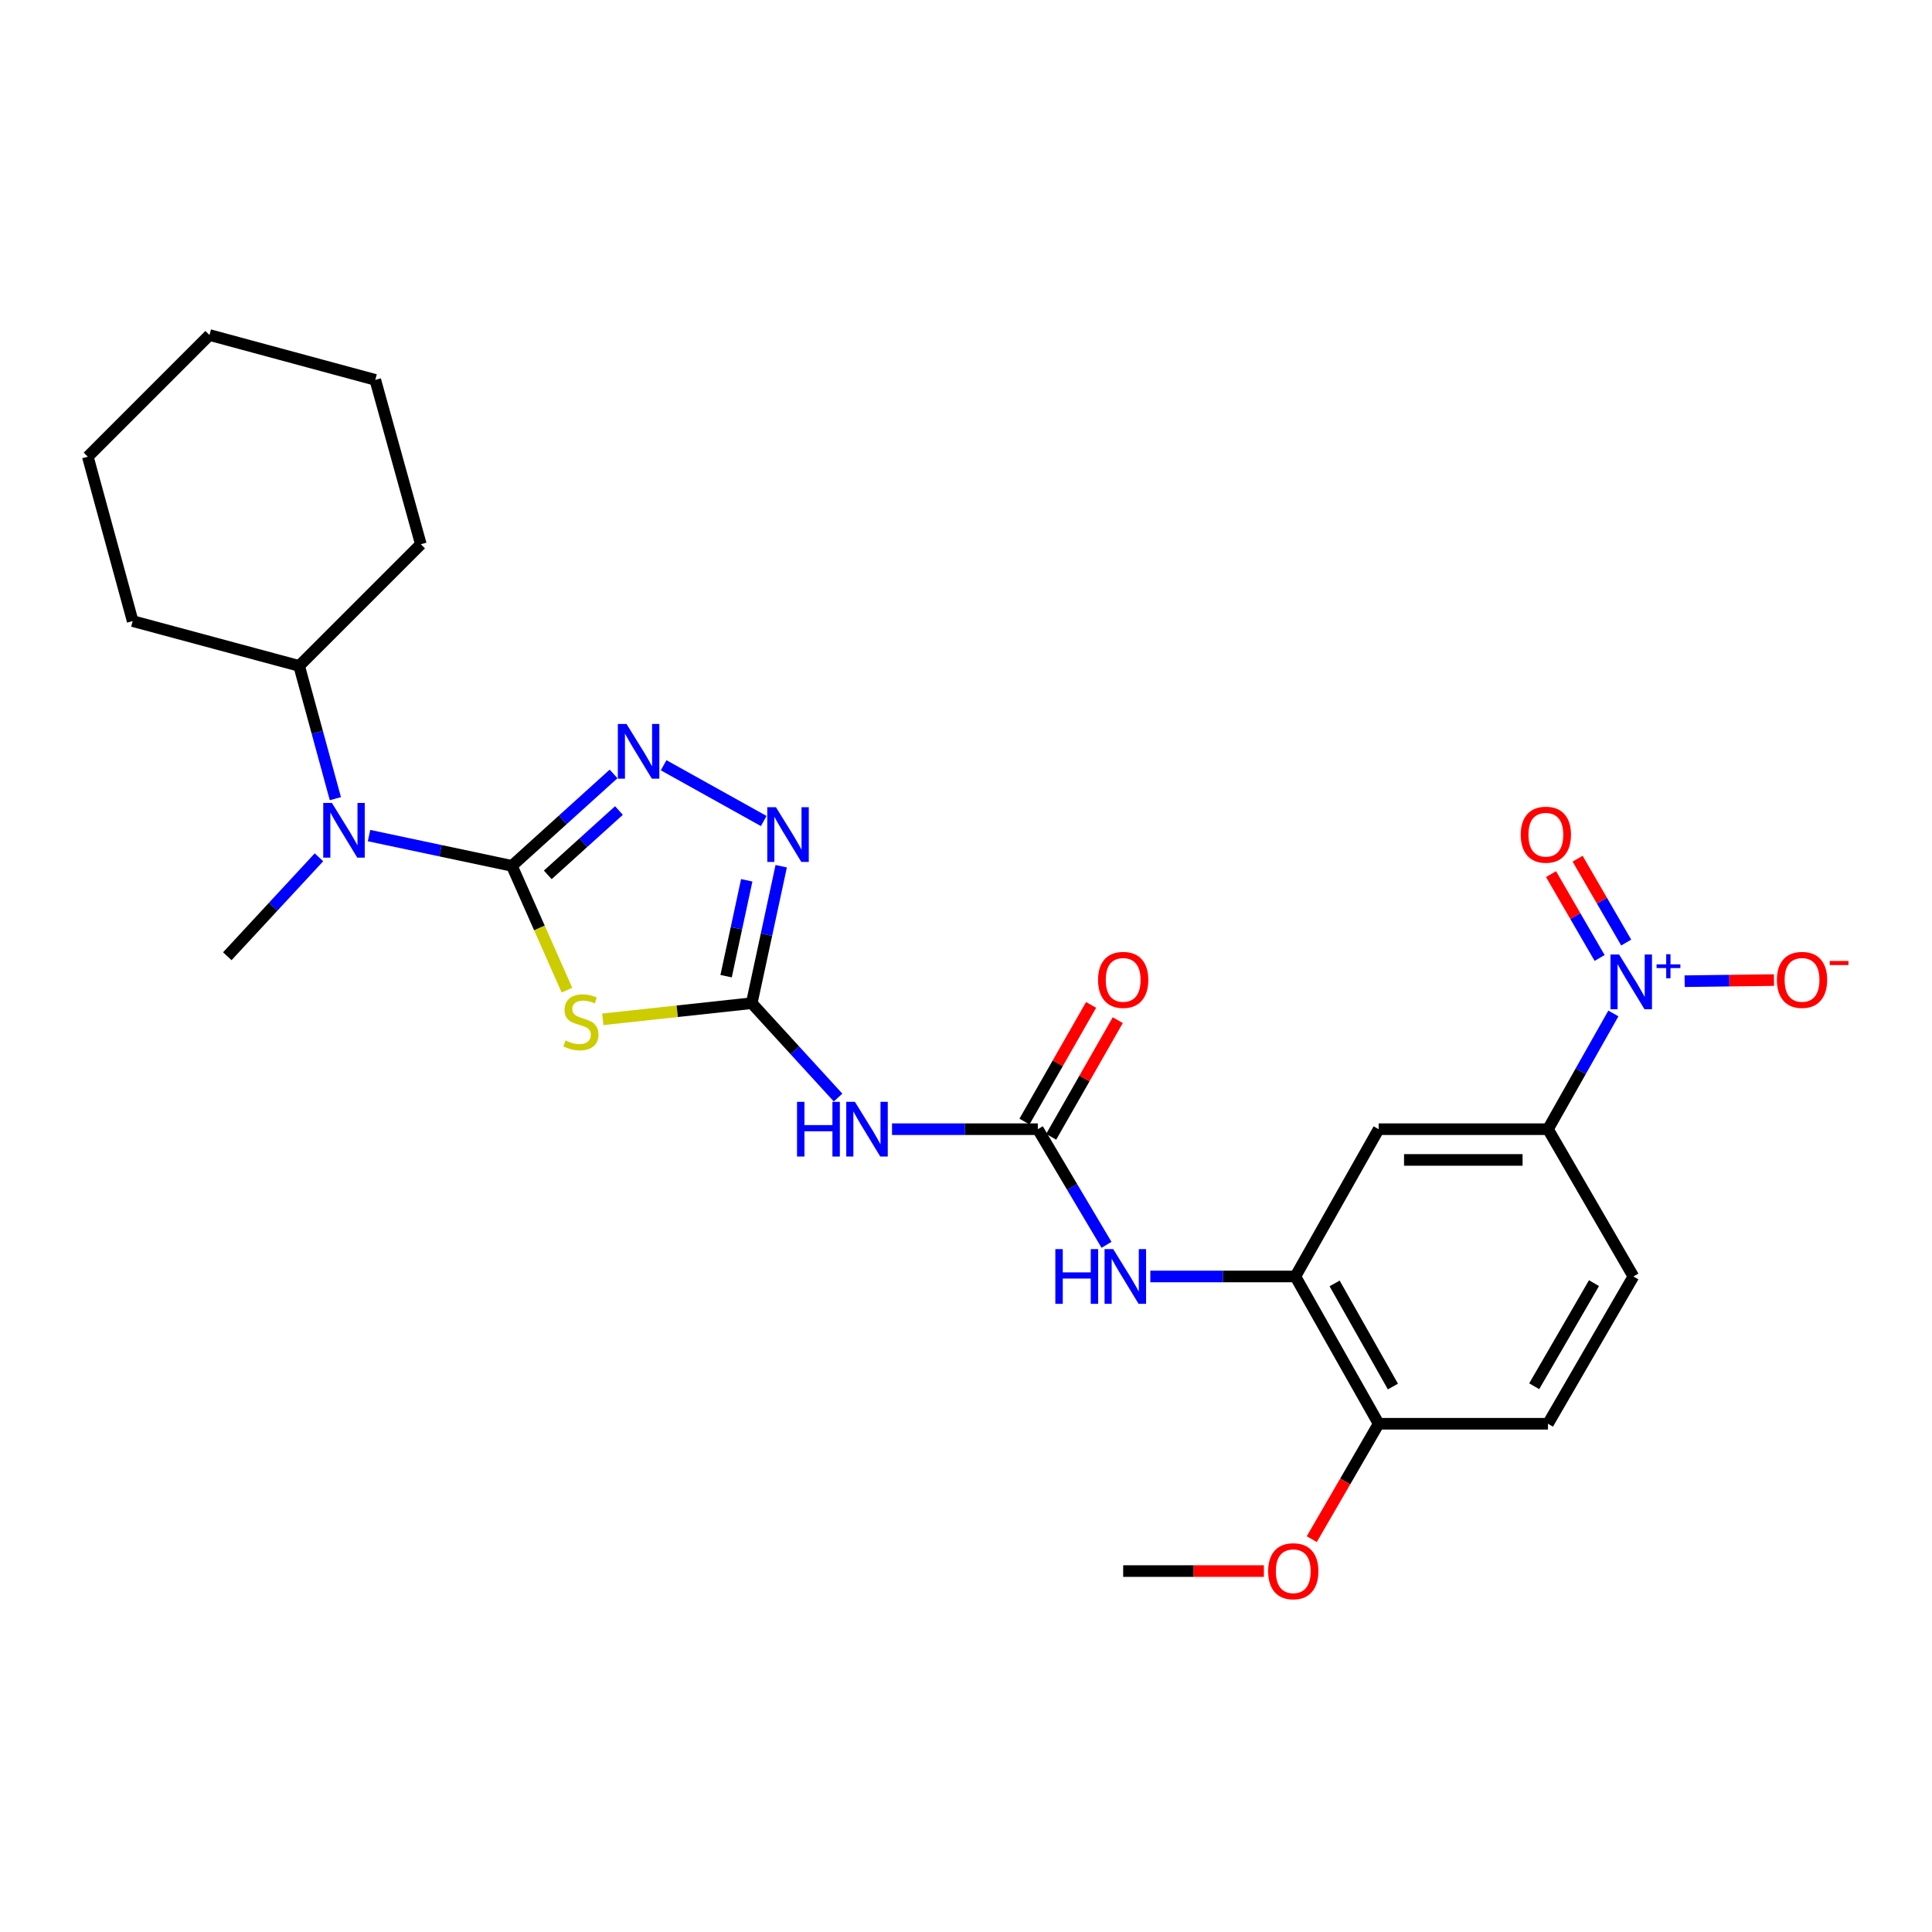 <?xml version='1.0' encoding='iso-8859-1'?>
<svg version='1.1' baseProfile='full'
              xmlns='http://www.w3.org/2000/svg'
                      xmlns:rdkit='http://www.rdkit.org/xml'
                      xmlns:xlink='http://www.w3.org/1999/xlink'
                  xml:space='preserve'
width='1000px' height='1000px' viewBox='0 0 1000 1000'>
<!-- END OF HEADER -->
<rect style='opacity:1.0;fill:#FFFFFF;stroke:none' width='1000' height='1000' x='0' y='0'> </rect>
<path class='bond-0' d='M 264.962,448.165 L 279.21,480.333' style='fill:none;fill-rule:evenodd;stroke:#000000;stroke-width:6px;stroke-linecap:butt;stroke-linejoin:miter;stroke-opacity:1' />
<path class='bond-0' d='M 279.21,480.333 L 293.458,512.501' style='fill:none;fill-rule:evenodd;stroke:#CCCC00;stroke-width:6px;stroke-linecap:butt;stroke-linejoin:miter;stroke-opacity:1' />
<path class='bond-2' d='M 264.962,448.165 L 291.274,424.374' style='fill:none;fill-rule:evenodd;stroke:#000000;stroke-width:6px;stroke-linecap:butt;stroke-linejoin:miter;stroke-opacity:1' />
<path class='bond-2' d='M 291.274,424.374 L 317.586,400.584' style='fill:none;fill-rule:evenodd;stroke:#0000FF;stroke-width:6px;stroke-linecap:butt;stroke-linejoin:miter;stroke-opacity:1' />
<path class='bond-2' d='M 283.526,452.828 L 301.944,436.175' style='fill:none;fill-rule:evenodd;stroke:#000000;stroke-width:6px;stroke-linecap:butt;stroke-linejoin:miter;stroke-opacity:1' />
<path class='bond-2' d='M 301.944,436.175 L 320.363,419.522' style='fill:none;fill-rule:evenodd;stroke:#0000FF;stroke-width:6px;stroke-linecap:butt;stroke-linejoin:miter;stroke-opacity:1' />
<path class='bond-7' d='M 264.962,448.165 L 227.988,440.332' style='fill:none;fill-rule:evenodd;stroke:#000000;stroke-width:6px;stroke-linecap:butt;stroke-linejoin:miter;stroke-opacity:1' />
<path class='bond-7' d='M 227.988,440.332 L 191.013,432.499' style='fill:none;fill-rule:evenodd;stroke:#0000FF;stroke-width:6px;stroke-linecap:butt;stroke-linejoin:miter;stroke-opacity:1' />
<path class='bond-1' d='M 311.991,527.601 L 350.542,523.423' style='fill:none;fill-rule:evenodd;stroke:#CCCC00;stroke-width:6px;stroke-linecap:butt;stroke-linejoin:miter;stroke-opacity:1' />
<path class='bond-1' d='M 350.542,523.423 L 389.093,519.245' style='fill:none;fill-rule:evenodd;stroke:#000000;stroke-width:6px;stroke-linecap:butt;stroke-linejoin:miter;stroke-opacity:1' />
<path class='bond-5' d='M 389.093,519.245 L 411.439,543.67' style='fill:none;fill-rule:evenodd;stroke:#000000;stroke-width:6px;stroke-linecap:butt;stroke-linejoin:miter;stroke-opacity:1' />
<path class='bond-5' d='M 411.439,543.67 L 433.786,568.095' style='fill:none;fill-rule:evenodd;stroke:#0000FF;stroke-width:6px;stroke-linecap:butt;stroke-linejoin:miter;stroke-opacity:1' />
<path class='bond-27' d='M 389.093,519.245 L 396.723,483.8' style='fill:none;fill-rule:evenodd;stroke:#000000;stroke-width:6px;stroke-linecap:butt;stroke-linejoin:miter;stroke-opacity:1' />
<path class='bond-27' d='M 396.723,483.8 L 404.354,448.355' style='fill:none;fill-rule:evenodd;stroke:#0000FF;stroke-width:6px;stroke-linecap:butt;stroke-linejoin:miter;stroke-opacity:1' />
<path class='bond-27' d='M 375.829,505.263 L 381.17,480.452' style='fill:none;fill-rule:evenodd;stroke:#000000;stroke-width:6px;stroke-linecap:butt;stroke-linejoin:miter;stroke-opacity:1' />
<path class='bond-27' d='M 381.17,480.452 L 386.512,455.64' style='fill:none;fill-rule:evenodd;stroke:#0000FF;stroke-width:6px;stroke-linecap:butt;stroke-linejoin:miter;stroke-opacity:1' />
<path class='bond-4' d='M 343.49,396.091 L 395.301,424.954' style='fill:none;fill-rule:evenodd;stroke:#0000FF;stroke-width:6px;stroke-linecap:butt;stroke-linejoin:miter;stroke-opacity:1' />
<path class='bond-3' d='M 835.08,524.564 L 818.155,554.515' style='fill:none;fill-rule:evenodd;stroke:#0000FF;stroke-width:6px;stroke-linecap:butt;stroke-linejoin:miter;stroke-opacity:1' />
<path class='bond-3' d='M 818.155,554.515 L 801.23,584.465' style='fill:none;fill-rule:evenodd;stroke:#000000;stroke-width:6px;stroke-linecap:butt;stroke-linejoin:miter;stroke-opacity:1' />
<path class='bond-12' d='M 871.974,507.866 L 895.093,507.575' style='fill:none;fill-rule:evenodd;stroke:#0000FF;stroke-width:6px;stroke-linecap:butt;stroke-linejoin:miter;stroke-opacity:1' />
<path class='bond-12' d='M 895.093,507.575 L 918.212,507.284' style='fill:none;fill-rule:evenodd;stroke:#FF0000;stroke-width:6px;stroke-linecap:butt;stroke-linejoin:miter;stroke-opacity:1' />
<path class='bond-13' d='M 841.719,487.863 L 829.146,466.164' style='fill:none;fill-rule:evenodd;stroke:#0000FF;stroke-width:6px;stroke-linecap:butt;stroke-linejoin:miter;stroke-opacity:1' />
<path class='bond-13' d='M 829.146,466.164 L 816.572,444.465' style='fill:none;fill-rule:evenodd;stroke:#FF0000;stroke-width:6px;stroke-linecap:butt;stroke-linejoin:miter;stroke-opacity:1' />
<path class='bond-13' d='M 827.954,495.839 L 815.38,474.141' style='fill:none;fill-rule:evenodd;stroke:#0000FF;stroke-width:6px;stroke-linecap:butt;stroke-linejoin:miter;stroke-opacity:1' />
<path class='bond-13' d='M 815.38,474.141 L 802.807,452.442' style='fill:none;fill-rule:evenodd;stroke:#FF0000;stroke-width:6px;stroke-linecap:butt;stroke-linejoin:miter;stroke-opacity:1' />
<path class='bond-6' d='M 461.713,584.465 L 499.444,584.465' style='fill:none;fill-rule:evenodd;stroke:#0000FF;stroke-width:6px;stroke-linecap:butt;stroke-linejoin:miter;stroke-opacity:1' />
<path class='bond-6' d='M 499.444,584.465 L 537.175,584.465' style='fill:none;fill-rule:evenodd;stroke:#000000;stroke-width:6px;stroke-linecap:butt;stroke-linejoin:miter;stroke-opacity:1' />
<path class='bond-10' d='M 537.175,584.465 L 554.955,614.394' style='fill:none;fill-rule:evenodd;stroke:#000000;stroke-width:6px;stroke-linecap:butt;stroke-linejoin:miter;stroke-opacity:1' />
<path class='bond-10' d='M 554.955,614.394 L 572.735,644.322' style='fill:none;fill-rule:evenodd;stroke:#0000FF;stroke-width:6px;stroke-linecap:butt;stroke-linejoin:miter;stroke-opacity:1' />
<path class='bond-15' d='M 544.083,588.41 L 561.321,558.221' style='fill:none;fill-rule:evenodd;stroke:#000000;stroke-width:6px;stroke-linecap:butt;stroke-linejoin:miter;stroke-opacity:1' />
<path class='bond-15' d='M 561.321,558.221 L 578.559,528.032' style='fill:none;fill-rule:evenodd;stroke:#FF0000;stroke-width:6px;stroke-linecap:butt;stroke-linejoin:miter;stroke-opacity:1' />
<path class='bond-15' d='M 530.267,580.521 L 547.505,550.332' style='fill:none;fill-rule:evenodd;stroke:#000000;stroke-width:6px;stroke-linecap:butt;stroke-linejoin:miter;stroke-opacity:1' />
<path class='bond-15' d='M 547.505,550.332 L 564.743,520.143' style='fill:none;fill-rule:evenodd;stroke:#FF0000;stroke-width:6px;stroke-linecap:butt;stroke-linejoin:miter;stroke-opacity:1' />
<path class='bond-18' d='M 173.588,413.389 L 164.215,379.031' style='fill:none;fill-rule:evenodd;stroke:#0000FF;stroke-width:6px;stroke-linecap:butt;stroke-linejoin:miter;stroke-opacity:1' />
<path class='bond-18' d='M 164.215,379.031 L 154.842,344.673' style='fill:none;fill-rule:evenodd;stroke:#000000;stroke-width:6px;stroke-linecap:butt;stroke-linejoin:miter;stroke-opacity:1' />
<path class='bond-20' d='M 165.09,443.743 L 141.369,469.345' style='fill:none;fill-rule:evenodd;stroke:#0000FF;stroke-width:6px;stroke-linecap:butt;stroke-linejoin:miter;stroke-opacity:1' />
<path class='bond-20' d='M 141.369,469.345 L 117.649,494.948' style='fill:none;fill-rule:evenodd;stroke:#000000;stroke-width:6px;stroke-linecap:butt;stroke-linejoin:miter;stroke-opacity:1' />
<path class='bond-8' d='M 670.48,660.699 L 632.942,660.699' style='fill:none;fill-rule:evenodd;stroke:#000000;stroke-width:6px;stroke-linecap:butt;stroke-linejoin:miter;stroke-opacity:1' />
<path class='bond-8' d='M 632.942,660.699 L 595.405,660.699' style='fill:none;fill-rule:evenodd;stroke:#0000FF;stroke-width:6px;stroke-linecap:butt;stroke-linejoin:miter;stroke-opacity:1' />
<path class='bond-11' d='M 670.48,660.699 L 713.586,584.465' style='fill:none;fill-rule:evenodd;stroke:#000000;stroke-width:6px;stroke-linecap:butt;stroke-linejoin:miter;stroke-opacity:1' />
<path class='bond-14' d='M 670.48,660.699 L 713.586,736.932' style='fill:none;fill-rule:evenodd;stroke:#000000;stroke-width:6px;stroke-linecap:butt;stroke-linejoin:miter;stroke-opacity:1' />
<path class='bond-14' d='M 690.795,664.303 L 720.969,717.666' style='fill:none;fill-rule:evenodd;stroke:#000000;stroke-width:6px;stroke-linecap:butt;stroke-linejoin:miter;stroke-opacity:1' />
<path class='bond-9' d='M 801.23,584.465 L 713.586,584.465' style='fill:none;fill-rule:evenodd;stroke:#000000;stroke-width:6px;stroke-linecap:butt;stroke-linejoin:miter;stroke-opacity:1' />
<path class='bond-9' d='M 788.083,600.375 L 726.733,600.375' style='fill:none;fill-rule:evenodd;stroke:#000000;stroke-width:6px;stroke-linecap:butt;stroke-linejoin:miter;stroke-opacity:1' />
<path class='bond-29' d='M 801.23,584.465 L 845.441,660.699' style='fill:none;fill-rule:evenodd;stroke:#000000;stroke-width:6px;stroke-linecap:butt;stroke-linejoin:miter;stroke-opacity:1' />
<path class='bond-17' d='M 713.586,736.932 L 801.23,736.932' style='fill:none;fill-rule:evenodd;stroke:#000000;stroke-width:6px;stroke-linecap:butt;stroke-linejoin:miter;stroke-opacity:1' />
<path class='bond-19' d='M 713.586,736.932 L 696.278,766.796' style='fill:none;fill-rule:evenodd;stroke:#000000;stroke-width:6px;stroke-linecap:butt;stroke-linejoin:miter;stroke-opacity:1' />
<path class='bond-19' d='M 696.278,766.796 L 678.969,796.66' style='fill:none;fill-rule:evenodd;stroke:#FF0000;stroke-width:6px;stroke-linecap:butt;stroke-linejoin:miter;stroke-opacity:1' />
<path class='bond-16' d='M 845.441,660.699 L 801.23,736.932' style='fill:none;fill-rule:evenodd;stroke:#000000;stroke-width:6px;stroke-linecap:butt;stroke-linejoin:miter;stroke-opacity:1' />
<path class='bond-16' d='M 825.047,664.152 L 794.099,717.516' style='fill:none;fill-rule:evenodd;stroke:#000000;stroke-width:6px;stroke-linecap:butt;stroke-linejoin:miter;stroke-opacity:1' />
<path class='bond-21' d='M 154.842,344.673 L 68.665,321.471' style='fill:none;fill-rule:evenodd;stroke:#000000;stroke-width:6px;stroke-linecap:butt;stroke-linejoin:miter;stroke-opacity:1' />
<path class='bond-22' d='M 154.842,344.673 L 217.826,281.697' style='fill:none;fill-rule:evenodd;stroke:#000000;stroke-width:6px;stroke-linecap:butt;stroke-linejoin:miter;stroke-opacity:1' />
<path class='bond-23' d='M 654.192,813.183 L 617.771,813.183' style='fill:none;fill-rule:evenodd;stroke:#FF0000;stroke-width:6px;stroke-linecap:butt;stroke-linejoin:miter;stroke-opacity:1' />
<path class='bond-23' d='M 617.771,813.183 L 581.351,813.183' style='fill:none;fill-rule:evenodd;stroke:#000000;stroke-width:6px;stroke-linecap:butt;stroke-linejoin:miter;stroke-opacity:1' />
<path class='bond-24' d='M 68.665,321.471 L 45.455,236.39' style='fill:none;fill-rule:evenodd;stroke:#000000;stroke-width:6px;stroke-linecap:butt;stroke-linejoin:miter;stroke-opacity:1' />
<path class='bond-25' d='M 217.826,281.697 L 194.244,196.616' style='fill:none;fill-rule:evenodd;stroke:#000000;stroke-width:6px;stroke-linecap:butt;stroke-linejoin:miter;stroke-opacity:1' />
<path class='bond-28' d='M 45.455,236.39 L 108.43,173.406' style='fill:none;fill-rule:evenodd;stroke:#000000;stroke-width:6px;stroke-linecap:butt;stroke-linejoin:miter;stroke-opacity:1' />
<path class='bond-26' d='M 194.244,196.616 L 108.43,173.406' style='fill:none;fill-rule:evenodd;stroke:#000000;stroke-width:6px;stroke-linecap:butt;stroke-linejoin:miter;stroke-opacity:1' />
<path  class='atom-1' d='M 292.688 538.546
Q 293.008 538.666, 294.328 539.226
Q 295.648 539.786, 297.088 540.146
Q 298.568 540.466, 300.008 540.466
Q 302.688 540.466, 304.248 539.186
Q 305.808 537.866, 305.808 535.586
Q 305.808 534.026, 305.008 533.066
Q 304.248 532.106, 303.048 531.586
Q 301.848 531.066, 299.848 530.466
Q 297.328 529.706, 295.808 528.986
Q 294.328 528.266, 293.248 526.746
Q 292.208 525.226, 292.208 522.666
Q 292.208 519.106, 294.608 516.906
Q 297.048 514.706, 301.848 514.706
Q 305.128 514.706, 308.848 516.266
L 307.928 519.346
Q 304.528 517.946, 301.968 517.946
Q 299.208 517.946, 297.688 519.106
Q 296.168 520.226, 296.208 522.186
Q 296.208 523.706, 296.968 524.626
Q 297.768 525.546, 298.888 526.066
Q 300.048 526.586, 301.968 527.186
Q 304.528 527.986, 306.048 528.786
Q 307.568 529.586, 308.648 531.226
Q 309.768 532.826, 309.768 535.586
Q 309.768 539.506, 307.128 541.626
Q 304.528 543.706, 300.168 543.706
Q 297.648 543.706, 295.728 543.146
Q 293.848 542.626, 291.608 541.706
L 292.688 538.546
' fill='#CCCC00'/>
<path  class='atom-3' d='M 324.276 374.715
L 333.556 389.715
Q 334.476 391.195, 335.956 393.875
Q 337.436 396.555, 337.516 396.715
L 337.516 374.715
L 341.276 374.715
L 341.276 403.035
L 337.396 403.035
L 327.436 386.635
Q 326.276 384.715, 325.036 382.515
Q 323.836 380.315, 323.476 379.635
L 323.476 403.035
L 319.796 403.035
L 319.796 374.715
L 324.276 374.715
' fill='#0000FF'/>
<path  class='atom-4' d='M 838.059 494.054
L 847.339 509.054
Q 848.259 510.534, 849.739 513.214
Q 851.219 515.894, 851.299 516.054
L 851.299 494.054
L 855.059 494.054
L 855.059 522.374
L 851.179 522.374
L 841.219 505.974
Q 840.059 504.054, 838.819 501.854
Q 837.619 499.654, 837.259 498.974
L 837.259 522.374
L 833.579 522.374
L 833.579 494.054
L 838.059 494.054
' fill='#0000FF'/>
<path  class='atom-4' d='M 857.435 499.159
L 862.424 499.159
L 862.424 493.906
L 864.642 493.906
L 864.642 499.159
L 869.763 499.159
L 869.763 501.06
L 864.642 501.06
L 864.642 506.34
L 862.424 506.34
L 862.424 501.06
L 857.435 501.06
L 857.435 499.159
' fill='#0000FF'/>
<path  class='atom-5' d='M 401.624 417.803
L 410.904 432.803
Q 411.824 434.283, 413.304 436.963
Q 414.784 439.643, 414.864 439.803
L 414.864 417.803
L 418.624 417.803
L 418.624 446.123
L 414.744 446.123
L 404.784 429.723
Q 403.624 427.803, 402.384 425.603
Q 401.184 423.403, 400.824 422.723
L 400.824 446.123
L 397.144 446.123
L 397.144 417.803
L 401.624 417.803
' fill='#0000FF'/>
<path  class='atom-6' d='M 412.542 570.305
L 416.382 570.305
L 416.382 582.345
L 430.862 582.345
L 430.862 570.305
L 434.702 570.305
L 434.702 598.625
L 430.862 598.625
L 430.862 585.545
L 416.382 585.545
L 416.382 598.625
L 412.542 598.625
L 412.542 570.305
' fill='#0000FF'/>
<path  class='atom-6' d='M 442.502 570.305
L 451.782 585.305
Q 452.702 586.785, 454.182 589.465
Q 455.662 592.145, 455.742 592.305
L 455.742 570.305
L 459.502 570.305
L 459.502 598.625
L 455.622 598.625
L 445.662 582.225
Q 444.502 580.305, 443.262 578.105
Q 442.062 575.905, 441.702 575.225
L 441.702 598.625
L 438.022 598.625
L 438.022 570.305
L 442.502 570.305
' fill='#0000FF'/>
<path  class='atom-8' d='M 171.792 415.594
L 181.072 430.594
Q 181.992 432.074, 183.472 434.754
Q 184.952 437.434, 185.032 437.594
L 185.032 415.594
L 188.792 415.594
L 188.792 443.914
L 184.912 443.914
L 174.952 427.514
Q 173.792 425.594, 172.552 423.394
Q 171.352 421.194, 170.992 420.514
L 170.992 443.914
L 167.312 443.914
L 167.312 415.594
L 171.792 415.594
' fill='#0000FF'/>
<path  class='atom-11' d='M 546.245 646.539
L 550.085 646.539
L 550.085 658.579
L 564.565 658.579
L 564.565 646.539
L 568.405 646.539
L 568.405 674.859
L 564.565 674.859
L 564.565 661.779
L 550.085 661.779
L 550.085 674.859
L 546.245 674.859
L 546.245 646.539
' fill='#0000FF'/>
<path  class='atom-11' d='M 576.205 646.539
L 585.485 661.539
Q 586.405 663.019, 587.885 665.699
Q 589.365 668.379, 589.445 668.539
L 589.445 646.539
L 593.205 646.539
L 593.205 674.859
L 589.325 674.859
L 579.365 658.459
Q 578.205 656.539, 576.965 654.339
Q 575.765 652.139, 575.405 651.459
L 575.405 674.859
L 571.725 674.859
L 571.725 646.539
L 576.205 646.539
' fill='#0000FF'/>
<path  class='atom-13' d='M 919.732 507.181
Q 919.732 500.381, 923.092 496.581
Q 926.452 492.781, 932.732 492.781
Q 939.012 492.781, 942.372 496.581
Q 945.732 500.381, 945.732 507.181
Q 945.732 514.061, 942.332 517.981
Q 938.932 521.861, 932.732 521.861
Q 926.492 521.861, 923.092 517.981
Q 919.732 514.101, 919.732 507.181
M 932.732 518.661
Q 937.052 518.661, 939.372 515.781
Q 941.732 512.861, 941.732 507.181
Q 941.732 501.621, 939.372 498.821
Q 937.052 495.981, 932.732 495.981
Q 928.412 495.981, 926.052 498.781
Q 923.732 501.581, 923.732 507.181
Q 923.732 512.901, 926.052 515.781
Q 928.412 518.661, 932.732 518.661
' fill='#FF0000'/>
<path  class='atom-13' d='M 947.052 497.403
L 956.74 497.403
L 956.74 499.515
L 947.052 499.515
L 947.052 497.403
' fill='#FF0000'/>
<path  class='atom-14' d='M 787.134 432.043
Q 787.134 425.243, 790.494 421.443
Q 793.854 417.643, 800.134 417.643
Q 806.414 417.643, 809.774 421.443
Q 813.134 425.243, 813.134 432.043
Q 813.134 438.923, 809.734 442.843
Q 806.334 446.723, 800.134 446.723
Q 793.894 446.723, 790.494 442.843
Q 787.134 438.963, 787.134 432.043
M 800.134 443.523
Q 804.454 443.523, 806.774 440.643
Q 809.134 437.723, 809.134 432.043
Q 809.134 426.483, 806.774 423.683
Q 804.454 420.843, 800.134 420.843
Q 795.814 420.843, 793.454 423.643
Q 791.134 426.443, 791.134 432.043
Q 791.134 437.763, 793.454 440.643
Q 795.814 443.523, 800.134 443.523
' fill='#FF0000'/>
<path  class='atom-16' d='M 568.351 507.181
Q 568.351 500.381, 571.711 496.581
Q 575.071 492.781, 581.351 492.781
Q 587.631 492.781, 590.991 496.581
Q 594.351 500.381, 594.351 507.181
Q 594.351 514.061, 590.951 517.981
Q 587.551 521.861, 581.351 521.861
Q 575.111 521.861, 571.711 517.981
Q 568.351 514.101, 568.351 507.181
M 581.351 518.661
Q 585.671 518.661, 587.991 515.781
Q 590.351 512.861, 590.351 507.181
Q 590.351 501.621, 587.991 498.821
Q 585.671 495.981, 581.351 495.981
Q 577.031 495.981, 574.671 498.781
Q 572.351 501.581, 572.351 507.181
Q 572.351 512.901, 574.671 515.781
Q 577.031 518.661, 581.351 518.661
' fill='#FF0000'/>
<path  class='atom-20' d='M 656.393 813.263
Q 656.393 806.463, 659.753 802.663
Q 663.113 798.863, 669.393 798.863
Q 675.673 798.863, 679.033 802.663
Q 682.393 806.463, 682.393 813.263
Q 682.393 820.143, 678.993 824.063
Q 675.593 827.943, 669.393 827.943
Q 663.153 827.943, 659.753 824.063
Q 656.393 820.183, 656.393 813.263
M 669.393 824.743
Q 673.713 824.743, 676.033 821.863
Q 678.393 818.943, 678.393 813.263
Q 678.393 807.703, 676.033 804.903
Q 673.713 802.063, 669.393 802.063
Q 665.073 802.063, 662.713 804.863
Q 660.393 807.663, 660.393 813.263
Q 660.393 818.983, 662.713 821.863
Q 665.073 824.743, 669.393 824.743
' fill='#FF0000'/>
</svg>
